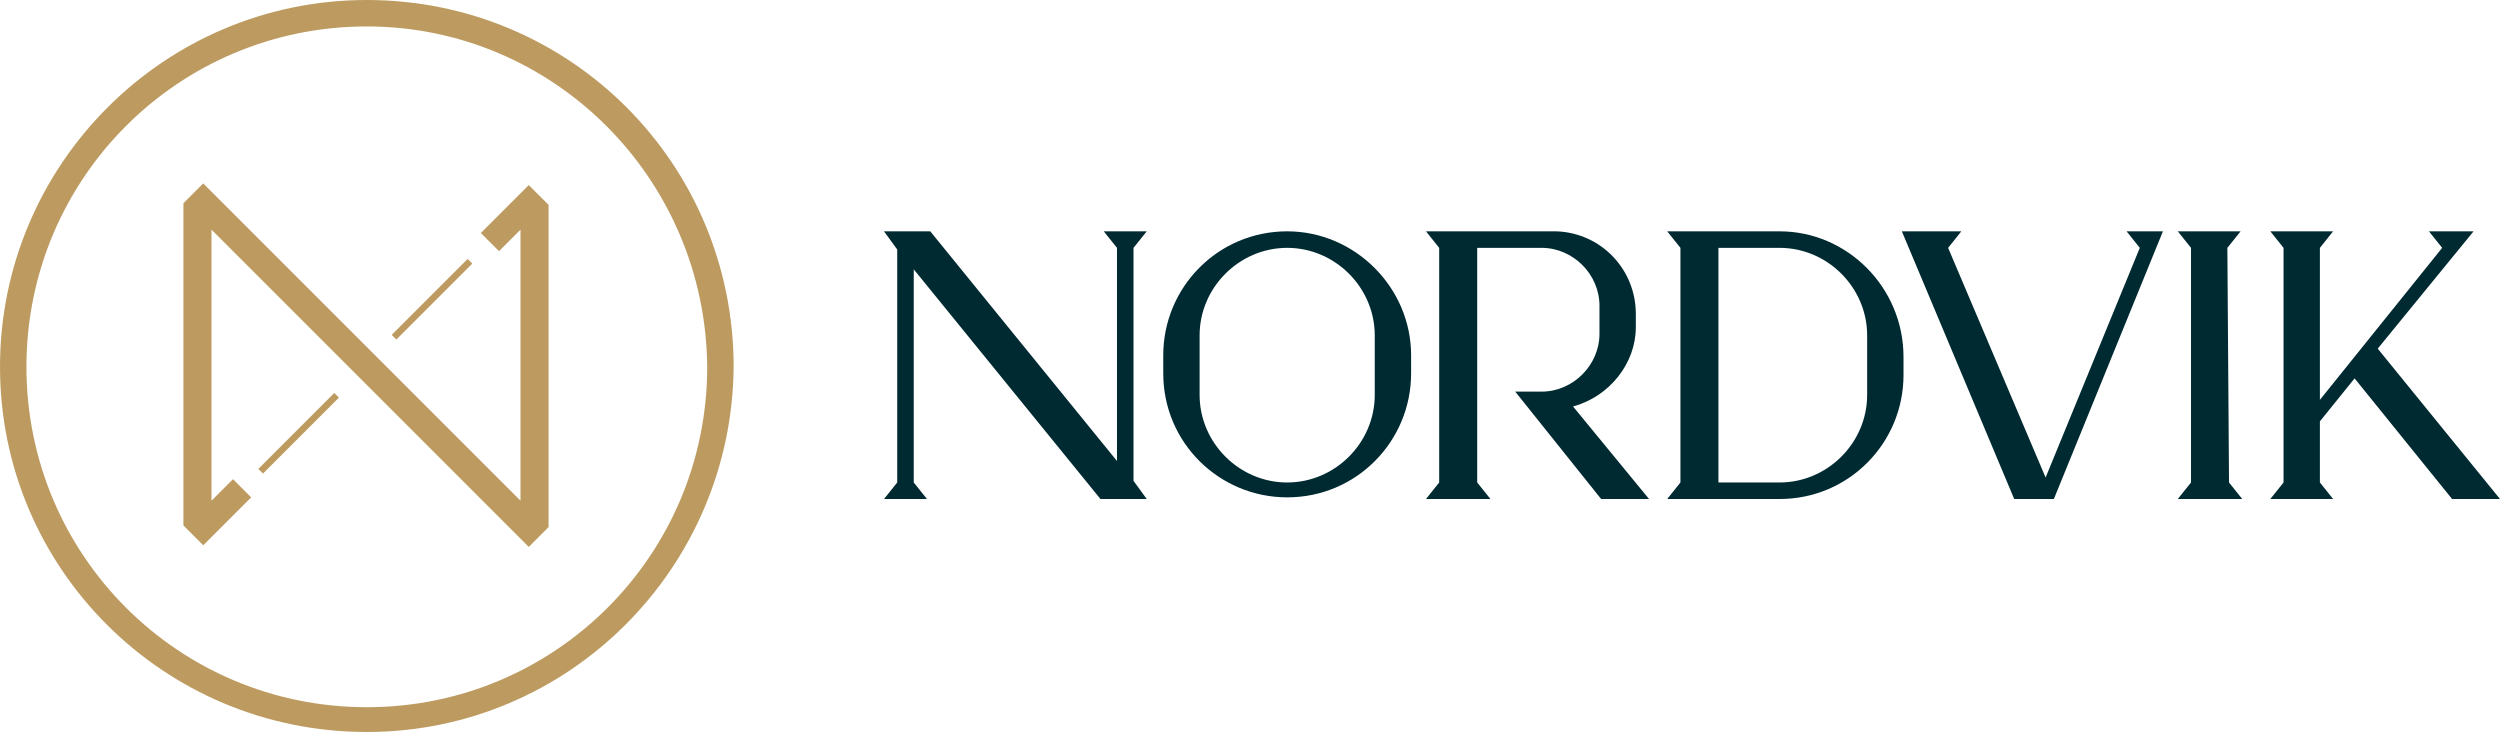 <?xml version="1.0" encoding="utf-8"?>
<!-- Generator: Adobe Illustrator 22.1.0, SVG Export Plug-In . SVG Version: 6.00 Build 0)  -->
<svg version="1.1" id="Layer_1" xmlns="http://www.w3.org/2000/svg" xmlns:xlink="http://www.w3.org/1999/xlink" x="0px" y="0px"
	 viewBox="0 0 151.3 44.3" style="enable-background:new 0 0 151.3 44.3;" xml:space="preserve">
<style type="text/css">
	.st0{fill:#BD9B60;}
	.st1{fill:#002A31;}
</style>
<g>
	<path class="st0" d="M22.2,44.3C9.9,44.3,0,34.4,0,22.2S9.9,0,22.2,0s22.2,9.9,22.2,22.2C44.3,34.4,34.4,44.3,22.2,44.3z M22.2,1.6
		c-11.4,0-20.6,9.2-20.6,20.6s9.2,20.6,20.6,20.6s20.6-9.2,20.6-20.6C42.7,10.8,33.5,1.6,22.2,1.6z"/>
	<g>
		<rect x="14.8" y="26" transform="matrix(0.707 -0.707 0.707 0.707 -13.211 20.459)" class="st0" width="6.5" height="0.4"/>
		
			<rect x="22.9" y="17.9" transform="matrix(0.707 -0.707 0.707 0.707 -5.139 23.801)" class="st0" width="6.5" height="0.4"/>
		<path class="st0" d="M32,11.2l-2.9,2.9l1.1,1.1l1.3-1.3v16.4l-7.2-7.2l0,0l-12-12c-0.4,0.4-0.8,0.8-1.2,1.2v19.5
			c0.4,0.4,0.8,0.8,1.2,1.2l2.9-2.9l-1.1-1.1l-1.3,1.3V13.9L32,33.1c0.4-0.4,0.8-0.8,1.2-1.2V12.4C32.8,12,32.4,11.6,32,11.2z"/>
	</g>
</g>
<g>
	<path class="st1" d="M77.9,14L77.9,14c-4.2,0-7.5,3.4-7.5,7.5v1.1c0,4.2,3.4,7.5,7.5,7.5l0,0c4.2,0,7.5-3.4,7.5-7.5v-1.1
		C85.4,17.4,82,14,77.9,14z M83.2,23.9c0,2.9-2.4,5.3-5.3,5.3l0,0c-2.9,0-5.3-2.4-5.3-5.3v-3.6c0-2.9,2.4-5.3,5.3-5.3l0,0
		c2.9,0,5.3,2.4,5.3,5.3L83.2,23.9z"/>
	<path class="st1" d="M107.7,14h-6.8l0.8,1v14.2l-0.8,1h6.8c4.2,0,7.5-3.4,7.5-7.5v-1.1C115.2,17.4,111.8,14,107.7,14z M113,23.9
		c0,2.9-2.4,5.3-5.3,5.3h-3.7V15h3.7c2.9,0,5.3,2.4,5.3,5.3L113,23.9z"/>
	<polygon class="st1" points="149.7,14 147,14 147.8,15 140.4,24.2 140.4,15 141.2,14 137.4,14 138.2,15 138.2,29.2 137.4,30.2 
		141.2,30.2 140.4,29.2 140.4,25.5 142.5,22.9 148.4,30.2 151.3,30.2 143.9,21.1 	"/>
	<polygon class="st1" points="131.8,14 132.6,15 132.6,29.2 131.8,30.2 135.7,30.2 134.9,29.2 134.8,15 135.6,14 	"/>
	<polygon class="st1" points="128.7,14 129.5,15 123.8,28.9 117.9,15 118.7,14 115.1,14 121.9,30.2 124.3,30.2 124.3,30.2 130.9,14 
			"/>
	<path class="st1" d="M86.3,14l0.8,1v14.2l-0.8,1h3.9l-0.8-1V15h3.9c1.9,0,3.5,1.6,3.5,3.5v1.7c0,1.9-1.6,3.5-3.5,3.5h-1.6l5.2,6.5
		h2.9l-4.6-5.6C97.4,24,99,22,99,19.8V19c0-2.7-2.1-4.9-4.8-5H86.3z"/>
	<polygon class="st1" points="69.4,14 66.8,14 67.6,15 67.6,27.9 56.3,14 53.5,14 53.5,14 54.3,15.1 54.3,29.2 53.5,30.2 56.1,30.2 
		55.3,29.2 55.3,16.3 66.6,30.2 68.6,30.2 69.4,30.2 68.6,29.1 68.6,15 	"/>
</g>
</svg>
